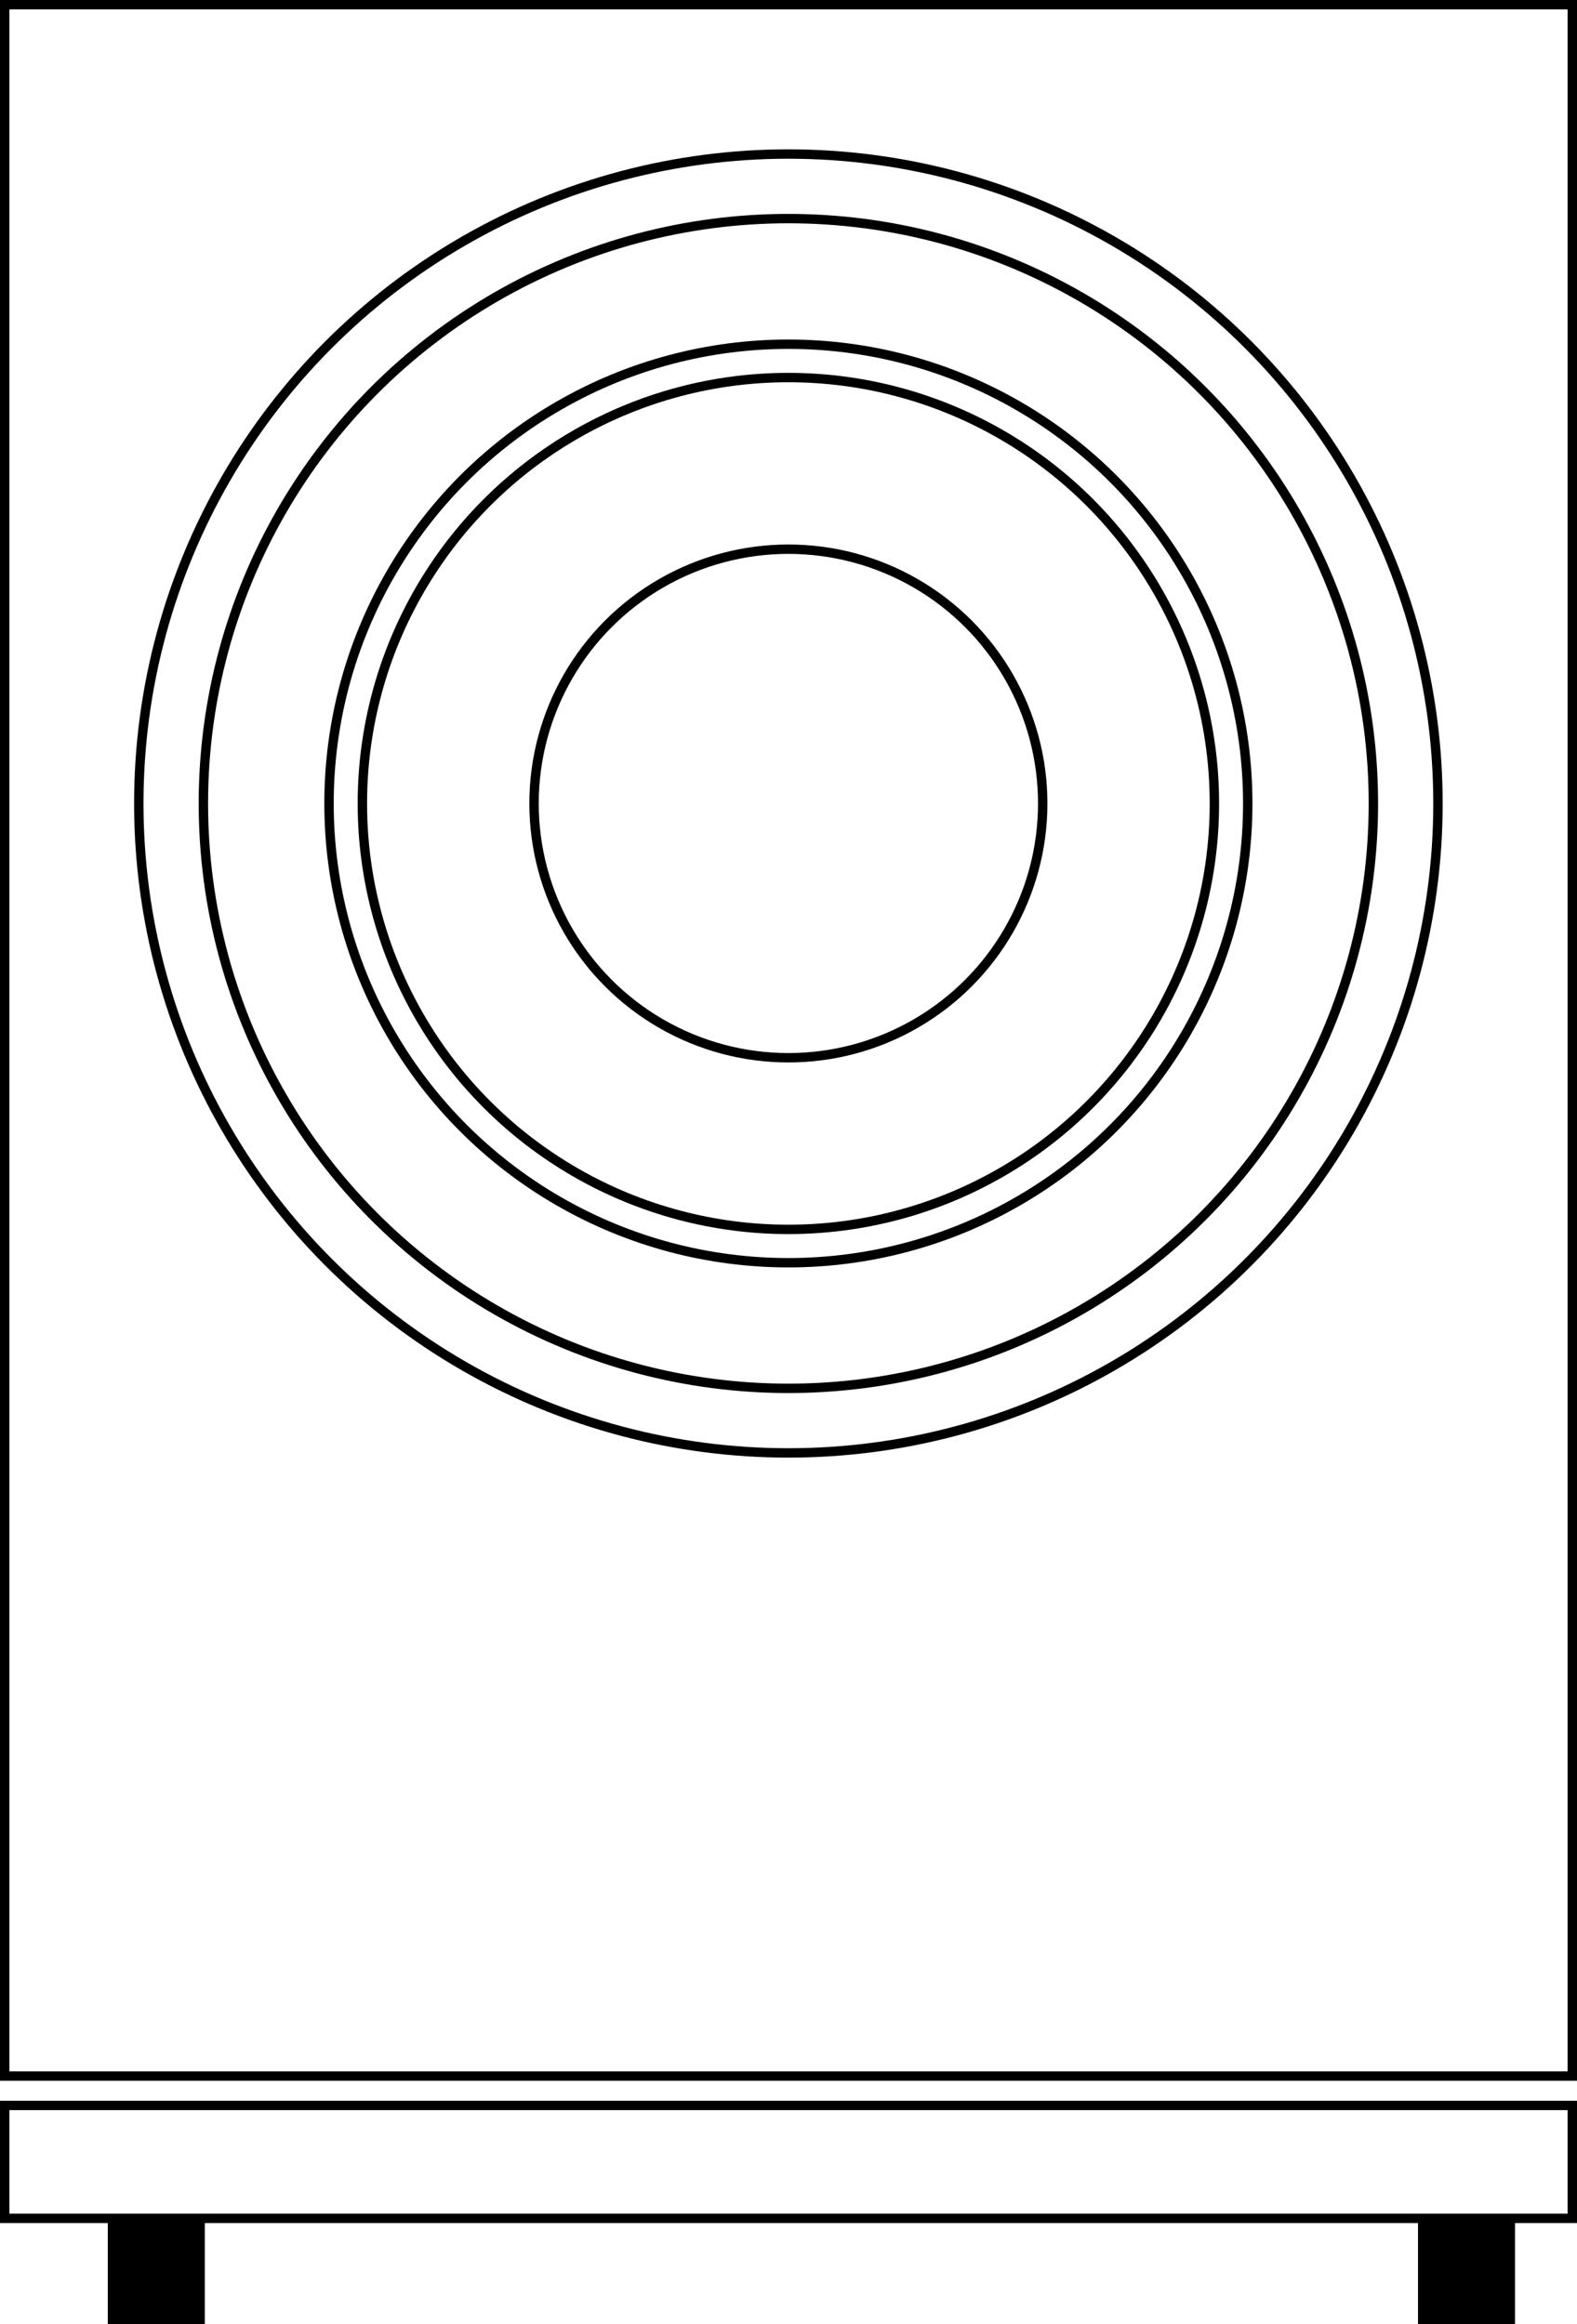 <svg xmlns="http://www.w3.org/2000/svg" id="Warstwa_2" viewBox="0 0 67.15 98.99"><defs><style>.cls-1{fill:none;stroke:#000;stroke-miterlimit:10;stroke-width:.4px;}</style></defs><g id="Warstwa_1-2"><rect x="4.59" y="94.48" width="4.13" height="4.51"></rect><rect x="60.38" y="94.48" width="4.13" height="4.51"></rect><rect class="cls-1" x=".2" y=".2" width="66.75" height="88.22"></rect><circle class="cls-1" cx="33.57" cy="34.22" r="27.66"></circle><rect class="cls-1" x=".2" y="89.67" width="66.75" height="4.81"></rect><circle class="cls-1" cx="33.57" cy="34.22" r="24.91"></circle><circle class="cls-1" cx="33.57" cy="34.22" r="19.56"></circle><circle class="cls-1" cx="33.57" cy="34.22" r="18.14"></circle><circle class="cls-1" cx="33.57" cy="34.22" r="10.83"></circle></g></svg>